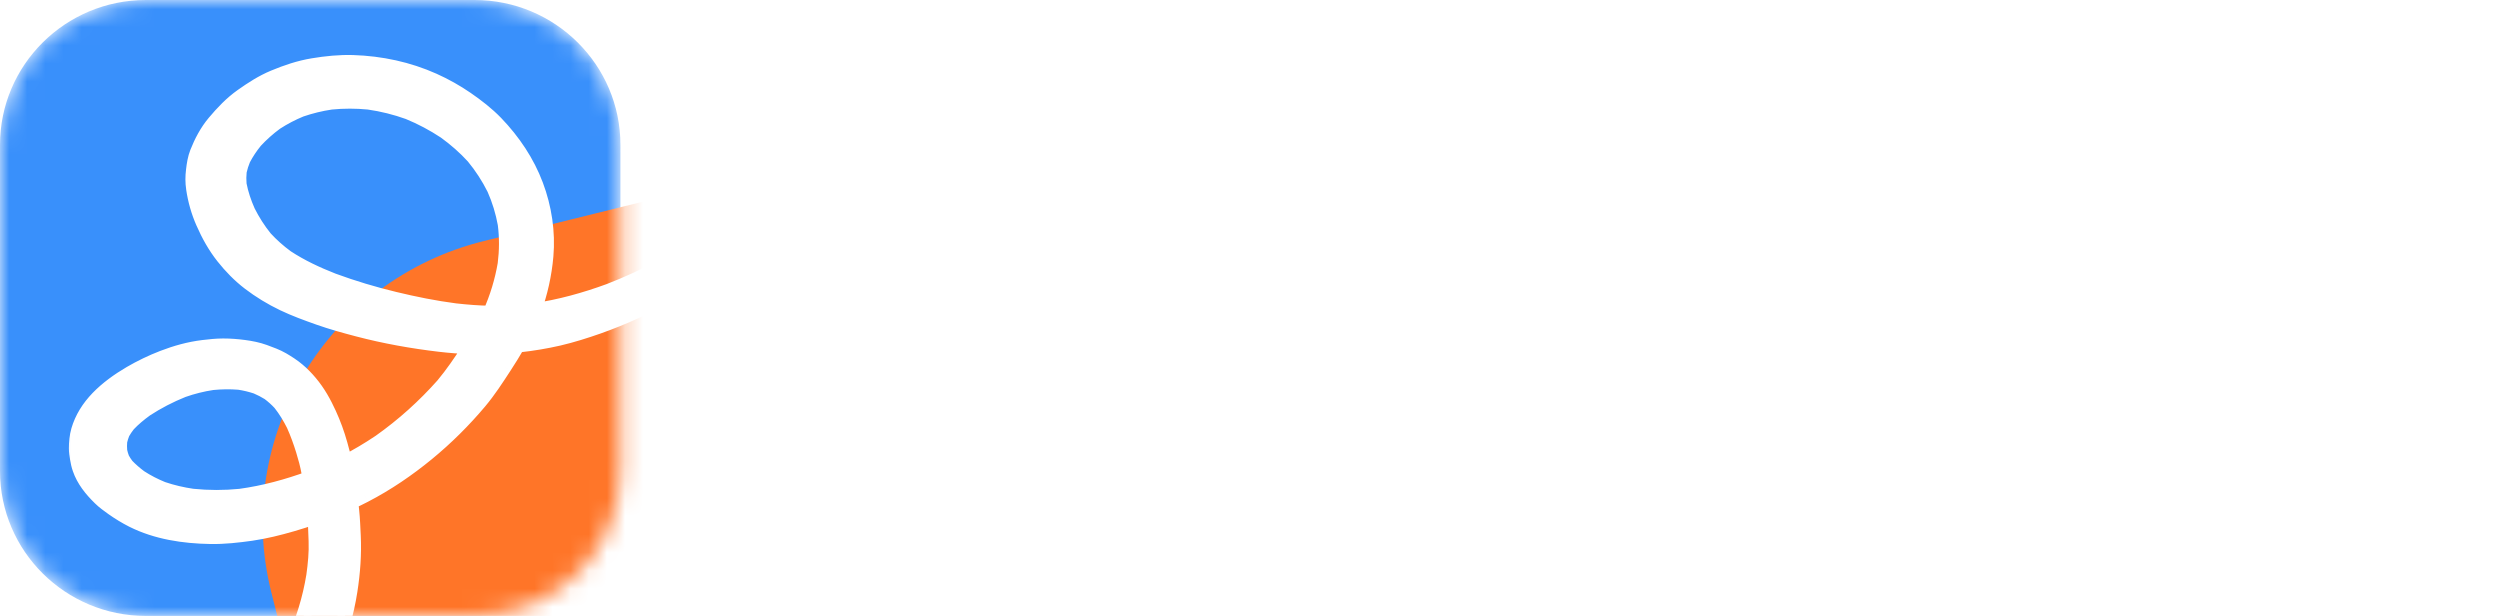 <svg width="138" height="34" viewBox="0 0 138 34" fill="none" xmlns="http://www.w3.org/2000/svg">
    <g clip-path="url(#clip0_915_2184)">
        <mask id="mask0_915_2184" style="mask-type:luminance" maskUnits="userSpaceOnUse" x="0" y="0" width="35" height="34">
            <path d="M26.19 0H8.058C3.608 0 0 3.582 0 8V26C0 30.418 3.608 34 8.058 34H26.19C30.64 34 34.248 30.418 34.248 26V8C34.248 3.582 30.64 0 26.19 0Z" fill="white"/>
        </mask>
        <g mask="url(#mask0_915_2184)">
            <path d="M26.19 0H8.058C3.608 0 0 3.582 0 8V26C0 30.418 3.608 34 8.058 34H26.19C30.64 34 34.248 30.418 34.248 26V8C34.248 3.582 30.64 0 26.19 0Z" fill="#3990FB"/>
            <path d="M64.837 3.87L26.718 13.303C18.082 15.44 12.825 24.124 14.978 32.698L24.48 70.54C26.633 79.114 35.38 84.332 44.017 82.195L82.135 72.762C90.772 70.624 96.028 61.941 93.875 53.367L84.373 15.525C82.22 6.951 73.473 1.733 64.837 3.87Z" fill="#FF7528"/>
            <g filter="url(#filter0_d_915_2184)">
                <path d="M12.803 20.715C13.128 20.766 13.443 20.841 13.751 20.943C13.99 21.047 14.216 21.16 14.433 21.296C14.664 21.468 14.873 21.655 15.066 21.865C15.364 22.241 15.603 22.641 15.813 23.06C16.018 23.516 16.185 23.982 16.333 24.456C16.457 24.858 16.57 25.271 16.644 25.683C16.662 25.788 16.681 25.894 16.698 25.999C15.462 26.449 14.181 26.802 12.86 26.982C11.98 27.068 11.105 27.068 10.23 26.979C9.663 26.895 9.111 26.77 8.574 26.586C8.134 26.407 7.722 26.195 7.332 25.942C7.063 25.743 6.816 25.529 6.591 25.293C6.499 25.171 6.418 25.045 6.345 24.914C6.292 24.774 6.251 24.636 6.22 24.492C6.205 24.313 6.204 24.136 6.22 23.957C6.257 23.801 6.304 23.651 6.364 23.502C6.456 23.34 6.561 23.186 6.677 23.038C6.967 22.73 7.293 22.461 7.642 22.206C8.287 21.784 8.978 21.427 9.706 21.134C10.23 20.951 10.764 20.816 11.317 20.732C11.812 20.683 12.306 20.675 12.803 20.715ZM44.432 7.686C44.406 7.717 44.379 7.747 44.353 7.776C44.379 7.747 44.404 7.716 44.432 7.686ZM19.952 5.249C20.709 5.358 21.439 5.541 22.151 5.797C22.863 6.09 23.531 6.446 24.162 6.863C24.736 7.277 25.259 7.736 25.727 8.248C26.185 8.801 26.568 9.395 26.883 10.026C27.16 10.653 27.356 11.298 27.478 11.964C27.572 12.7 27.568 13.438 27.474 14.175C27.315 15.102 27.043 16.005 26.655 16.876C26.01 16.869 25.368 16.814 24.726 16.743C23.597 16.597 22.489 16.373 21.388 16.107C20.233 15.83 19.094 15.489 17.988 15.082C17.083 14.727 16.215 14.321 15.418 13.797C14.983 13.479 14.59 13.13 14.233 12.741C13.859 12.278 13.551 11.789 13.288 11.267C13.074 10.782 12.906 10.284 12.808 9.772C12.787 9.533 12.791 9.298 12.815 9.061C12.866 8.828 12.938 8.606 13.03 8.385C13.214 8.034 13.432 7.706 13.687 7.393C14.032 7.019 14.413 6.679 14.834 6.371C15.267 6.091 15.725 5.853 16.211 5.652C16.75 5.469 17.301 5.334 17.868 5.249C18.565 5.18 19.258 5.182 19.952 5.249ZM43.38 -14.35C43.412 -14.314 43.443 -14.278 43.474 -14.24C43.442 -14.278 43.41 -14.314 43.38 -14.35ZM27.644 -23.599C27.224 -23.579 26.805 -23.526 26.39 -23.461C26.215 -23.435 26.047 -23.396 25.878 -23.356C25.697 -23.312 25.522 -23.228 25.352 -23.162C25.001 -23.025 24.876 -22.529 25.087 -22.256C25.087 -22.256 25.089 -22.255 25.089 -22.253C25.241 -22.057 25.451 -21.926 25.726 -21.926C25.789 -21.926 25.857 -21.935 25.923 -21.952C25.969 -21.965 26.015 -21.981 26.06 -22C26.427 -22.122 26.802 -22.191 27.19 -22.242C27.959 -22.318 28.723 -22.313 29.493 -22.235C30.93 -22.049 32.341 -21.642 33.679 -21.148C35.46 -20.462 37.107 -19.55 38.649 -18.501C40.441 -17.253 42.079 -15.837 43.479 -14.234C44.677 -12.823 45.666 -11.295 46.442 -9.661C47.272 -7.846 47.848 -5.946 48.146 -4C48.331 -2.654 48.357 -1.298 48.174 0.048C47.957 1.359 47.559 2.625 46.997 3.851C46.673 4.524 46.305 5.174 45.883 5.804C45.421 6.492 44.898 7.145 44.35 7.778C42.76 9.589 40.937 11.223 38.907 12.642C37.147 13.843 35.255 14.875 33.219 15.659C31.883 16.148 30.5 16.532 29.076 16.741C29.432 15.765 29.654 14.754 29.744 13.73C29.859 12.413 29.655 11.061 29.185 9.812C28.707 8.545 27.939 7.392 26.968 6.383C26.488 5.888 25.933 5.458 25.353 5.059C24.78 4.665 24.174 4.323 23.527 4.034C22.143 3.414 20.629 3.087 19.083 3.039C18.343 3.017 17.6 3.092 16.872 3.214C16.119 3.338 15.401 3.582 14.709 3.871C14.075 4.136 13.513 4.5 12.964 4.887C12.372 5.305 11.889 5.818 11.436 6.356C11.017 6.855 10.716 7.432 10.484 8.017C10.359 8.332 10.308 8.673 10.269 9.004C10.227 9.342 10.226 9.67 10.276 10.008C10.371 10.661 10.547 11.284 10.818 11.898C11.11 12.565 11.462 13.201 11.925 13.784C12.343 14.312 12.816 14.8 13.363 15.22C13.94 15.659 14.569 16.044 15.236 16.363C15.865 16.664 16.533 16.907 17.195 17.141C17.901 17.391 18.631 17.593 19.36 17.783C20.836 18.171 22.346 18.441 23.872 18.621C24.433 18.687 24.996 18.731 25.561 18.749C25.525 18.803 25.491 18.856 25.456 18.909C25.02 19.578 24.574 20.236 24.056 20.856C23.029 22.015 21.852 23.078 20.552 23.995C19.936 24.408 19.295 24.787 18.631 25.13C18.564 24.786 18.474 24.446 18.377 24.106C18.218 23.541 18.016 22.983 17.769 22.444C17.489 21.831 17.169 21.25 16.722 20.719C16.512 20.47 16.289 20.24 16.036 20.026C15.78 19.809 15.486 19.62 15.191 19.448C14.88 19.267 14.53 19.143 14.188 19.018C13.831 18.888 13.452 18.815 13.074 18.764C12.688 18.712 12.307 18.684 11.918 18.684C11.547 18.684 11.181 18.724 10.813 18.768C10.034 18.862 9.308 19.068 8.588 19.345C7.961 19.587 7.366 19.875 6.795 20.207C6.142 20.59 5.512 21.041 5.002 21.57C4.497 22.094 4.128 22.681 3.929 23.352C3.836 23.674 3.807 24.019 3.805 24.35C3.804 24.543 3.84 24.736 3.869 24.926C3.898 25.114 3.94 25.297 4.004 25.479C4.216 26.099 4.633 26.621 5.117 27.093C5.326 27.3 5.574 27.478 5.818 27.651C6.169 27.9 6.532 28.122 6.923 28.32C8.229 28.976 9.734 29.206 11.216 29.229C11.976 29.243 12.734 29.157 13.484 29.051C14.239 28.941 14.979 28.756 15.706 28.545C16.136 28.422 16.562 28.284 16.982 28.134C16.988 28.202 16.991 28.27 16.994 28.338C17.009 28.712 17.023 29.087 17.038 29.462C17.063 30.095 16.998 30.743 16.911 31.374C16.706 32.645 16.322 33.879 15.782 35.067C15.265 36.125 14.634 37.131 13.949 38.109C13.649 38.538 13.332 38.956 13.028 39.383C12.857 39.624 12.665 39.859 12.516 40.111C12.428 40.258 12.341 40.402 12.254 40.547C12.153 40.714 12.069 40.885 11.986 41.059C11.986 41.059 11.987 41.059 11.987 41.058C11.986 41.059 11.986 41.059 11.986 41.059C11.978 41.078 11.969 41.098 11.958 41.117C11.966 41.102 11.974 41.086 11.982 41.071C11.926 41.186 11.871 41.301 11.806 41.413C11.638 41.706 11.666 42.053 11.931 42.291C12.247 42.573 12.759 42.566 13.075 42.291C13.259 42.131 13.463 41.99 13.658 41.844C13.751 41.772 13.835 41.684 13.92 41.603C14.084 41.45 14.249 41.305 14.395 41.138C14.61 40.89 14.832 40.645 15.043 40.393C15.218 40.183 15.376 39.961 15.542 39.746C15.831 39.372 16.09 38.981 16.358 38.596C16.467 38.442 16.556 38.277 16.653 38.116C16.777 37.919 16.915 37.719 17.024 37.514C17.308 36.973 17.596 36.431 17.85 35.877C18.381 34.703 18.732 33.47 18.927 32.213C19.085 31.209 19.159 30.198 19.111 29.183C19.088 28.722 19.074 28.262 19.025 27.804C19.008 27.64 18.991 27.476 18.972 27.313C19.229 27.192 19.48 27.067 19.73 26.939C20.969 26.298 22.12 25.509 23.175 24.644C24.238 23.772 25.204 22.809 26.071 21.778C26.583 21.168 27.007 20.51 27.437 19.852C27.692 19.459 27.941 19.063 28.172 18.659C28.204 18.657 28.235 18.653 28.267 18.649C29.004 18.569 29.73 18.449 30.446 18.283C31.192 18.109 31.922 17.877 32.638 17.625C34.023 17.135 35.346 16.525 36.608 15.822C39.048 14.465 41.251 12.759 43.2 10.876C44.165 9.944 45.05 8.946 45.872 7.911C46.697 6.873 47.406 5.768 47.961 4.595C48.527 3.408 48.948 2.171 49.2 0.9C49.455 -0.376 49.516 -1.674 49.437 -2.967C49.358 -4.286 49.102 -5.608 48.756 -6.889C48.41 -8.169 47.934 -9.414 47.36 -10.627C46.219 -13.041 44.547 -15.206 42.53 -17.098C41.432 -18.131 40.213 -19.058 38.937 -19.909C37.651 -20.771 36.269 -21.523 34.804 -22.118C33.307 -22.723 31.718 -23.214 30.096 -23.465C29.469 -23.562 28.834 -23.611 28.2 -23.611C28.015 -23.611 27.829 -23.607 27.644 -23.599Z" fill="white"/>
                <mask id="mask1_915_2184" style="mask-type:luminance" maskUnits="userSpaceOnUse" x="2" y="-25" width="49" height="69">
                    <path d="M50.141 -24.5H2.798V43.5H50.141V-24.5Z" fill="white"/>
                    <path d="M12.803 20.715C13.128 20.766 13.443 20.841 13.751 20.943C13.99 21.047 14.216 21.16 14.433 21.296C14.664 21.468 14.873 21.655 15.066 21.865C15.364 22.241 15.603 22.641 15.813 23.06C16.018 23.516 16.185 23.982 16.333 24.456C16.457 24.858 16.57 25.271 16.644 25.683C16.662 25.788 16.681 25.894 16.698 25.999C15.462 26.449 14.181 26.802 12.86 26.982C11.98 27.068 11.105 27.068 10.23 26.979C9.663 26.895 9.111 26.77 8.574 26.586C8.134 26.407 7.722 26.195 7.332 25.942C7.063 25.743 6.816 25.529 6.591 25.293C6.499 25.171 6.418 25.045 6.345 24.914C6.292 24.774 6.251 24.636 6.22 24.492C6.205 24.313 6.204 24.136 6.22 23.957C6.257 23.801 6.304 23.651 6.364 23.502C6.456 23.34 6.561 23.186 6.677 23.038C6.967 22.73 7.293 22.461 7.642 22.206C8.287 21.784 8.978 21.427 9.706 21.134C10.23 20.951 10.764 20.816 11.317 20.732C11.812 20.683 12.306 20.675 12.803 20.715ZM44.432 7.686C44.406 7.717 44.379 7.747 44.353 7.776C44.379 7.747 44.404 7.716 44.432 7.686ZM19.952 5.249C20.709 5.358 21.439 5.541 22.151 5.797C22.863 6.09 23.531 6.446 24.162 6.863C24.736 7.277 25.259 7.736 25.727 8.248C26.185 8.801 26.568 9.395 26.883 10.026C27.16 10.653 27.356 11.298 27.478 11.964C27.572 12.7 27.568 13.438 27.474 14.175C27.315 15.102 27.043 16.005 26.655 16.876C26.01 16.869 25.368 16.814 24.726 16.743C23.597 16.597 22.489 16.373 21.388 16.107C20.233 15.83 19.094 15.489 17.988 15.082C17.083 14.727 16.215 14.321 15.418 13.797C14.983 13.479 14.59 13.13 14.233 12.741C13.859 12.278 13.551 11.789 13.288 11.267C13.074 10.782 12.906 10.284 12.808 9.772C12.787 9.533 12.791 9.298 12.815 9.061C12.866 8.828 12.938 8.606 13.03 8.385C13.214 8.034 13.432 7.706 13.687 7.393C14.032 7.019 14.413 6.679 14.834 6.371C15.267 6.091 15.725 5.853 16.211 5.652C16.75 5.469 17.301 5.334 17.868 5.249C18.565 5.18 19.258 5.182 19.952 5.249ZM43.38 -14.35C43.412 -14.314 43.443 -14.278 43.474 -14.24C43.442 -14.278 43.41 -14.314 43.38 -14.35ZM27.644 -23.599C27.224 -23.579 26.805 -23.526 26.39 -23.461C26.215 -23.435 26.047 -23.396 25.878 -23.356C25.697 -23.312 25.522 -23.228 25.352 -23.162C25.001 -23.025 24.876 -22.529 25.087 -22.256C25.087 -22.256 25.089 -22.255 25.089 -22.253C25.241 -22.057 25.451 -21.926 25.726 -21.926C25.789 -21.926 25.857 -21.935 25.923 -21.952C25.969 -21.965 26.015 -21.981 26.06 -22C26.427 -22.122 26.802 -22.191 27.19 -22.242C27.959 -22.318 28.723 -22.313 29.493 -22.235C30.93 -22.049 32.341 -21.642 33.679 -21.148C35.46 -20.462 37.107 -19.55 38.649 -18.501C40.441 -17.253 42.079 -15.837 43.479 -14.234C44.677 -12.823 45.666 -11.295 46.442 -9.661C47.272 -7.846 47.848 -5.946 48.146 -4C48.331 -2.654 48.357 -1.298 48.174 0.048C47.957 1.359 47.559 2.625 46.997 3.851C46.673 4.524 46.305 5.174 45.883 5.804C45.421 6.492 44.898 7.145 44.35 7.778C42.76 9.589 40.937 11.223 38.907 12.642C37.147 13.843 35.255 14.875 33.219 15.659C31.883 16.148 30.5 16.532 29.076 16.741C29.432 15.765 29.654 14.754 29.744 13.73C29.859 12.413 29.655 11.061 29.185 9.812C28.707 8.545 27.939 7.392 26.968 6.383C26.488 5.888 25.933 5.458 25.353 5.059C24.78 4.665 24.174 4.323 23.527 4.034C22.143 3.414 20.629 3.087 19.083 3.039C18.343 3.017 17.6 3.092 16.872 3.214C16.119 3.338 15.401 3.582 14.709 3.871C14.075 4.136 13.513 4.5 12.964 4.887C12.372 5.305 11.889 5.818 11.436 6.356C11.017 6.855 10.716 7.432 10.484 8.017C10.359 8.332 10.308 8.673 10.269 9.004C10.227 9.342 10.226 9.67 10.276 10.008C10.371 10.661 10.547 11.284 10.818 11.898C11.11 12.565 11.462 13.201 11.925 13.784C12.343 14.312 12.816 14.8 13.363 15.22C13.94 15.659 14.569 16.044 15.236 16.363C15.865 16.664 16.533 16.907 17.195 17.141C17.901 17.391 18.631 17.593 19.36 17.783C20.836 18.171 22.346 18.441 23.872 18.621C24.433 18.687 24.996 18.731 25.561 18.749C25.525 18.803 25.491 18.856 25.456 18.909C25.02 19.578 24.574 20.236 24.056 20.856C23.029 22.015 21.852 23.078 20.552 23.995C19.936 24.408 19.295 24.787 18.631 25.13C18.564 24.786 18.474 24.446 18.377 24.106C18.218 23.541 18.016 22.983 17.769 22.444C17.489 21.831 17.169 21.25 16.722 20.719C16.512 20.47 16.289 20.24 16.036 20.026C15.78 19.809 15.486 19.62 15.191 19.448C14.88 19.267 14.53 19.143 14.188 19.018C13.831 18.888 13.452 18.815 13.074 18.764C12.688 18.712 12.307 18.684 11.918 18.684C11.547 18.684 11.181 18.724 10.813 18.768C10.034 18.862 9.308 19.068 8.588 19.345C7.961 19.587 7.366 19.875 6.795 20.207C6.142 20.59 5.512 21.041 5.002 21.57C4.497 22.094 4.128 22.681 3.929 23.352C3.836 23.674 3.807 24.019 3.805 24.35C3.804 24.543 3.84 24.736 3.869 24.926C3.898 25.114 3.94 25.297 4.004 25.479C4.216 26.099 4.633 26.621 5.117 27.093C5.326 27.3 5.574 27.478 5.818 27.651C6.169 27.9 6.532 28.122 6.923 28.32C8.229 28.976 9.734 29.206 11.216 29.229C11.976 29.243 12.734 29.157 13.484 29.051C14.239 28.941 14.979 28.756 15.706 28.545C16.136 28.422 16.562 28.284 16.982 28.134C16.988 28.202 16.991 28.27 16.994 28.338C17.009 28.712 17.023 29.087 17.038 29.462C17.063 30.095 16.998 30.743 16.911 31.374C16.706 32.645 16.322 33.879 15.782 35.067C15.265 36.125 14.634 37.131 13.949 38.109C13.649 38.538 13.332 38.956 13.028 39.383C12.857 39.624 12.665 39.859 12.516 40.111C12.428 40.258 12.341 40.402 12.254 40.547C12.153 40.714 12.069 40.885 11.986 41.059C11.986 41.059 11.987 41.059 11.987 41.058C11.986 41.059 11.986 41.059 11.986 41.059C11.978 41.078 11.969 41.098 11.958 41.117C11.966 41.102 11.974 41.086 11.982 41.071C11.926 41.186 11.871 41.301 11.806 41.413C11.638 41.706 11.666 42.053 11.931 42.291C12.247 42.573 12.759 42.566 13.075 42.291C13.259 42.131 13.463 41.99 13.658 41.844C13.751 41.772 13.835 41.684 13.92 41.603C14.084 41.45 14.249 41.305 14.395 41.138C14.61 40.89 14.832 40.645 15.043 40.393C15.218 40.183 15.376 39.961 15.542 39.746C15.831 39.372 16.09 38.981 16.358 38.596C16.467 38.442 16.556 38.277 16.653 38.116C16.777 37.919 16.915 37.719 17.024 37.514C17.308 36.973 17.596 36.431 17.85 35.877C18.381 34.703 18.732 33.47 18.927 32.213C19.085 31.209 19.159 30.198 19.111 29.183C19.088 28.722 19.074 28.262 19.025 27.804C19.008 27.64 18.991 27.476 18.972 27.313C19.229 27.192 19.48 27.067 19.73 26.939C20.969 26.298 22.12 25.509 23.175 24.644C24.238 23.772 25.204 22.809 26.071 21.778C26.583 21.168 27.007 20.51 27.437 19.852C27.692 19.459 27.941 19.063 28.172 18.659C28.204 18.657 28.235 18.653 28.267 18.649C29.004 18.569 29.73 18.449 30.446 18.283C31.192 18.109 31.922 17.877 32.638 17.625C34.023 17.135 35.346 16.525 36.608 15.822C39.048 14.465 41.251 12.759 43.2 10.876C44.165 9.944 45.05 8.946 45.872 7.911C46.697 6.873 47.406 5.768 47.961 4.595C48.527 3.408 48.948 2.171 49.2 0.9C49.455 -0.376 49.516 -1.674 49.437 -2.967C49.358 -4.286 49.102 -5.608 48.756 -6.889C48.41 -8.169 47.934 -9.414 47.36 -10.627C46.219 -13.041 44.547 -15.206 42.53 -17.098C41.432 -18.131 40.213 -19.058 38.937 -19.909C37.651 -20.771 36.269 -21.523 34.804 -22.118C33.307 -22.723 31.718 -23.214 30.096 -23.465C29.469 -23.562 28.834 -23.611 28.2 -23.611C28.015 -23.611 27.829 -23.607 27.644 -23.599Z" fill="white"/>
                </mask>
                <g mask="url(#mask1_915_2184)">
                    <path d="M11.806 40.971C11.827 40.926 11.849 40.88 11.872 40.831L12.237 41.001C12.215 41.048 12.192 41.097 12.169 41.145L11.806 40.971ZM24.154 21.054C24.132 21.079 24.11 21.105 24.085 21.134L23.776 20.879C23.799 20.851 23.824 20.82 23.85 20.791L24.154 21.054ZM24.594 16.526C24.629 16.53 24.665 16.534 24.701 16.538L24.659 16.936C24.622 16.932 24.585 16.928 24.55 16.924L24.594 16.526ZM33.271 15.853C33.236 15.867 33.198 15.882 33.158 15.897L33.02 15.521C33.053 15.509 33.085 15.496 33.121 15.482L33.271 15.853ZM33.383 15.812C33.36 15.821 33.333 15.831 33.322 15.835L33.179 15.461C33.202 15.452 33.212 15.449 33.227 15.443L33.383 15.812ZM39.156 12.714C39.15 12.719 39.143 12.723 39.136 12.728C39.13 12.733 39.123 12.737 39.117 12.742L38.888 12.412C38.895 12.408 38.901 12.403 38.908 12.399C38.914 12.394 38.921 12.39 38.928 12.385L39.156 12.714ZM11.987 41.058L11.679 40.8L12.39 39.966V41.058H11.987ZM12.803 20.715L12.835 20.317L12.85 20.318L12.865 20.32L12.803 20.715ZM13.751 20.943L13.879 20.564L13.895 20.569L13.912 20.576L13.751 20.943ZM14.433 21.296L14.648 20.958L14.662 20.966L14.675 20.976L14.433 21.296ZM15.066 21.865L15.364 21.595L15.374 21.606L15.383 21.618L15.066 21.865ZM15.813 23.06L16.174 22.881L16.178 22.889L16.181 22.897L15.813 23.06ZM16.333 24.456L16.718 24.338L16.718 24.339L16.333 24.456ZM16.644 25.683L17.041 25.613L17.041 25.614L16.644 25.683ZM16.698 25.999L17.096 25.935L17.149 26.261L16.837 26.375L16.698 25.999ZM12.86 26.982L12.914 27.378L12.907 27.379L12.899 27.38L12.86 26.982ZM10.23 26.979L10.189 27.377L10.18 27.376L10.17 27.375L10.23 26.979ZM8.574 26.586L8.443 26.964L8.433 26.961L8.422 26.956L8.574 26.586ZM7.332 25.942L7.111 26.277L7.1 26.27L7.09 26.262L7.332 25.942ZM6.591 25.293L6.298 25.567L6.283 25.552L6.27 25.534L6.591 25.293ZM6.345 24.914L5.993 25.108L5.978 25.082L5.968 25.055L6.345 24.914ZM6.22 24.493L5.826 24.578L5.82 24.552L5.818 24.525L6.22 24.493ZM6.22 23.957L5.818 23.922L5.821 23.894L5.827 23.866L6.22 23.957ZM6.364 23.502L5.989 23.354L6 23.329L6.013 23.304L6.364 23.502ZM6.677 23.038L6.359 22.793L6.37 22.778L6.383 22.765L6.677 23.038ZM7.642 22.206L7.404 21.884L7.412 21.878L7.42 21.873L7.642 22.206ZM9.706 21.134L9.555 20.764L9.564 20.76L9.572 20.757L9.706 21.134ZM11.317 20.732L11.256 20.337L11.266 20.335L11.277 20.334L11.317 20.732ZM44.432 7.687L44.137 7.415L44.74 7.945L44.432 7.687ZM19.952 5.249L19.991 4.851L20 4.852L20.009 4.853L19.952 5.249ZM22.151 5.797L22.288 5.421L22.296 5.424L22.305 5.428L22.151 5.797ZM24.162 6.863L24.385 6.53L24.392 6.534L24.399 6.539L24.162 6.863ZM25.727 8.248L26.026 7.979L26.032 7.986L26.039 7.994L25.727 8.248ZM26.883 10.026L27.244 9.848L27.248 9.856L27.252 9.865L26.883 10.026ZM27.478 11.964L27.874 11.893L27.876 11.903L27.878 11.914L27.478 11.964ZM27.474 14.175L27.874 14.225L27.873 14.234L27.871 14.242L27.474 14.175ZM26.655 16.876L27.024 17.038L26.917 17.28L26.651 17.276L26.655 16.876ZM24.726 16.743L24.682 17.141L24.674 17.14L24.726 16.743ZM17.988 15.082L17.848 15.457L17.841 15.454L17.988 15.082ZM15.418 13.798L15.196 14.131L15.187 14.126L15.179 14.12L15.418 13.798ZM14.233 12.741L13.935 13.011L13.927 13.001L13.919 12.992L14.233 12.741ZM13.288 11.267L12.928 11.446L12.923 11.437L12.919 11.428L13.288 11.267ZM12.808 9.772L12.412 9.847L12.409 9.827L12.407 9.807L12.808 9.772ZM12.815 9.061L12.414 9.021L12.416 8.998L12.421 8.975L12.815 9.061ZM13.03 8.385L12.658 8.231L12.665 8.215L12.673 8.2L13.03 8.385ZM13.687 7.393L13.374 7.141L13.382 7.132L13.39 7.123L13.687 7.393ZM14.834 6.371L14.595 6.05L14.604 6.043L14.614 6.036L14.834 6.371ZM16.211 5.653L16.057 5.283L16.069 5.278L16.081 5.274L16.211 5.653ZM17.868 5.249L17.808 4.854L17.818 4.852L17.828 4.851L17.868 5.249ZM43.38 -14.35L43.071 -14.094L43.684 -14.613L43.38 -14.35ZM43.474 -14.24L43.788 -14.491L43.165 -13.983L43.474 -14.24ZM27.645 -23.599L27.625 -23.999L27.628 -23.999L27.645 -23.599ZM26.39 -23.461L26.452 -23.066L26.449 -23.065L26.39 -23.461ZM25.878 -23.356L25.782 -23.745L25.785 -23.745L25.878 -23.356ZM25.352 -23.162L25.204 -23.535L25.206 -23.535L25.352 -23.162ZM25.087 -22.256L24.805 -21.971L24.785 -21.99L24.768 -22.012L25.087 -22.256ZM25.089 -22.253L24.769 -22.01L24.686 -22.117V-22.253H25.089ZM25.923 -21.952L26.032 -21.567L26.023 -21.564L25.923 -21.952ZM26.061 -22L25.9 -22.367L25.916 -22.374L25.933 -22.379L26.061 -22ZM27.19 -22.242L27.137 -22.638L27.15 -22.64L27.19 -22.242ZM29.493 -22.235L29.534 -22.633L29.545 -22.632L29.493 -22.235ZM33.679 -21.148L33.819 -21.523L33.825 -21.521L33.679 -21.148ZM38.649 -18.501L38.877 -18.831L38.881 -18.828L38.649 -18.501ZM43.479 -14.234L43.784 -14.496L43.788 -14.491L43.479 -14.234ZM46.442 -9.661L46.807 -9.832L46.809 -9.827L46.442 -9.661ZM48.147 -4L48.545 -4.061L48.546 -4.054L48.147 -4ZM48.174 0.048L48.574 0.102L48.572 0.113L48.174 0.048ZM46.998 3.851L47.364 4.017L47.361 4.024L46.998 3.851ZM44.35 7.778L44.656 8.039L44.654 8.041L44.35 7.778ZM38.907 12.642L39.139 12.969L39.135 12.971L38.907 12.642ZM33.219 15.66L33.365 16.032L33.358 16.035L33.219 15.66ZM29.076 16.741L29.135 17.136L28.468 17.234L28.698 16.604L29.076 16.741ZM26.968 6.383L27.258 6.106L27.259 6.107L26.968 6.383ZM16.872 3.214L16.939 3.608L16.939 3.608L16.872 3.214ZM10.27 9.004L10.67 9.05L10.669 9.054L10.27 9.004ZM10.276 10.008L10.675 9.949L10.675 9.95L10.276 10.008ZM10.818 11.898L11.187 11.738L11.188 11.739L10.818 11.898ZM13.364 15.22L13.118 15.537L13.117 15.536L13.364 15.22ZM25.561 18.749L25.574 18.349L26.29 18.372L25.898 18.967L25.561 18.749ZM25.456 18.909L25.795 19.126L25.794 19.127L25.456 18.909ZM24.056 20.857L24.366 21.112L24.358 21.121L24.056 20.857ZM20.552 23.995L20.786 24.321L20.778 24.326L20.552 23.995ZM18.631 25.13L18.817 25.485L18.339 25.732L18.236 25.206L18.631 25.13ZM18.377 24.106L17.989 24.214L17.989 24.213L18.377 24.106ZM16.036 20.026L15.775 20.332L15.773 20.33L16.036 20.026ZM14.188 19.018L14.327 18.642L14.329 18.643L14.188 19.018ZM6.795 20.207L6.59 19.863L6.591 19.862L6.795 20.207ZM3.93 23.352L3.543 23.241L3.543 23.239L3.93 23.352ZM3.805 24.35L4.208 24.352L4.208 24.353L3.805 24.35ZM4.004 25.479L4.384 25.349L4.385 25.35L4.004 25.479ZM5.117 27.093L5.399 26.808L5.401 26.81L5.117 27.093ZM5.818 27.652L5.584 27.978L5.583 27.977L5.818 27.652ZM6.923 28.32L6.741 28.677L6.74 28.677L6.923 28.32ZM11.216 29.229L11.223 28.829H11.224L11.216 29.229ZM13.484 29.051L13.542 29.446L13.541 29.447L13.484 29.051ZM15.706 28.545L15.593 28.161L15.595 28.161L15.706 28.545ZM16.982 28.134L16.846 27.758L17.344 27.58L17.384 28.103L16.982 28.134ZM16.911 31.374L17.31 31.429L17.309 31.438L16.911 31.374ZM15.782 35.067L16.149 35.232L16.144 35.242L15.782 35.067ZM11.986 41.06L11.984 41.46L11.35 41.457L11.622 40.888L11.986 41.06ZM11.986 41.06L12.389 41.061V41.143L12.356 41.219L11.986 41.06ZM11.958 41.118L12.311 41.31L11.598 40.938L11.958 41.118ZM11.982 41.071L11.624 40.886L12.345 41.244L11.982 41.071ZM11.931 42.291L11.662 42.589L11.661 42.588L11.931 42.291ZM13.658 41.844L13.908 42.158L13.9 42.164L13.658 41.844ZM13.92 41.604L13.642 41.314L13.644 41.313L13.92 41.604ZM16.358 38.596L16.027 38.369L16.028 38.367L16.358 38.596ZM16.653 38.116L16.307 37.911L16.311 37.905L16.653 38.116ZM17.025 37.514L17.382 37.698L17.381 37.701L17.025 37.514ZM17.85 35.877L18.217 36.041L18.216 36.042L17.85 35.877ZM18.972 27.313L18.572 27.358L18.54 27.073L18.8 26.951L18.972 27.313ZM19.73 26.939L19.916 27.294L19.915 27.295L19.73 26.939ZM27.437 19.852L27.776 20.068L27.775 20.069L27.437 19.852ZM28.172 18.66L27.822 18.462L27.927 18.278L28.139 18.261L28.172 18.66ZM28.267 18.649L28.218 18.252L28.223 18.252L28.267 18.649ZM30.446 18.283L30.539 18.673L30.538 18.673L30.446 18.283ZM47.961 4.595L47.597 4.425L47.597 4.424L47.961 4.595ZM38.937 -19.909L38.713 -19.577L38.712 -19.578L38.937 -19.909ZM12.865 20.32C13.211 20.374 13.548 20.454 13.879 20.564L13.623 21.323C13.337 21.228 13.045 21.158 12.741 21.111L12.865 20.32ZM13.912 20.576C14.165 20.686 14.41 20.809 14.648 20.958L14.218 21.634C14.023 21.512 13.815 21.407 13.59 21.31L13.912 20.576ZM14.675 20.976C14.926 21.163 15.153 21.367 15.364 21.595L14.769 22.135C14.593 21.944 14.403 21.774 14.192 21.616L14.675 20.976ZM15.383 21.618C15.702 22.021 15.955 22.445 16.174 22.881L15.453 23.238C15.252 22.837 15.026 22.462 14.749 22.112L15.383 21.618ZM16.181 22.897C16.395 23.372 16.567 23.853 16.718 24.338L15.948 24.575C15.803 24.11 15.642 23.661 15.445 23.223L16.181 22.897ZM16.718 24.339C16.845 24.749 16.962 25.178 17.041 25.613L16.247 25.754C16.177 25.363 16.07 24.968 15.948 24.574L16.718 24.339ZM17.041 25.614C17.059 25.719 17.078 25.827 17.096 25.935L16.3 26.063C16.284 25.961 16.265 25.857 16.247 25.753L17.041 25.614ZM16.837 26.375C15.58 26.832 14.271 27.194 12.914 27.378L12.805 26.585C14.091 26.41 15.343 26.066 16.559 25.623L16.837 26.375ZM12.899 27.38C11.994 27.469 11.091 27.469 10.189 27.377L10.271 26.581C11.119 26.668 11.967 26.668 12.82 26.584L12.899 27.38ZM10.17 27.375C9.583 27.288 9.007 27.157 8.443 26.964L8.706 26.208C9.215 26.382 9.742 26.503 10.289 26.584L10.17 27.375ZM8.422 26.956C7.96 26.769 7.524 26.545 7.111 26.277L7.552 25.607C7.919 25.846 8.309 26.046 8.727 26.216L8.422 26.956ZM7.09 26.262C6.806 26.052 6.541 25.823 6.298 25.567L6.884 25.019C7.091 25.236 7.32 25.434 7.573 25.622L7.09 26.262ZM6.27 25.534C6.164 25.395 6.073 25.252 5.993 25.108L6.698 24.721C6.763 24.837 6.833 24.948 6.913 25.052L6.27 25.534ZM5.968 25.055C5.908 24.897 5.862 24.74 5.826 24.578L6.613 24.407C6.641 24.532 6.676 24.652 6.722 24.773L5.968 25.055ZM5.818 24.525C5.802 24.326 5.8 24.126 5.818 23.922L6.621 23.992C6.607 24.145 6.608 24.3 6.621 24.461L5.818 24.525ZM5.827 23.866C5.869 23.69 5.923 23.521 5.989 23.354L6.738 23.65C6.686 23.78 6.644 23.912 6.612 24.049L5.827 23.866ZM6.013 23.304C6.116 23.125 6.232 22.955 6.359 22.793L6.995 23.283C6.89 23.418 6.796 23.556 6.714 23.7L6.013 23.304ZM6.383 22.765C6.695 22.433 7.043 22.148 7.404 21.884L7.881 22.529C7.544 22.775 7.238 23.027 6.972 23.311L6.383 22.765ZM7.42 21.873C8.089 21.434 8.803 21.065 9.555 20.764L9.857 21.505C9.152 21.788 8.486 22.133 7.864 22.54L7.42 21.873ZM9.572 20.757C10.119 20.566 10.678 20.425 11.256 20.337L11.378 21.128C10.851 21.208 10.341 21.336 9.84 21.512L9.572 20.757ZM11.277 20.334C11.795 20.283 12.312 20.275 12.835 20.317L12.77 21.114C12.299 21.076 11.83 21.083 11.357 21.13L11.277 20.334ZM44.74 7.945C44.71 7.98 44.68 8.014 44.649 8.047L44.057 7.504C44.079 7.481 44.102 7.455 44.125 7.428L44.74 7.945ZM44.057 7.504C44.065 7.496 44.073 7.487 44.087 7.47C44.1 7.456 44.117 7.436 44.137 7.415L44.728 7.958C44.72 7.967 44.711 7.977 44.697 7.993C44.685 8.007 44.668 8.027 44.649 8.047L44.057 7.504ZM20.009 4.853C20.795 4.966 21.551 5.156 22.288 5.421L22.014 6.173C21.328 5.926 20.624 5.75 19.894 5.645L20.009 4.853ZM22.305 5.428C23.042 5.73 23.733 6.1 24.385 6.53L23.939 7.196C23.329 6.793 22.684 6.449 21.997 6.167L22.305 5.428ZM24.399 6.539C24.993 6.968 25.538 7.445 26.026 7.979L25.429 8.517C24.981 8.026 24.478 7.586 23.925 7.186L24.399 6.539ZM26.039 7.994C26.516 8.571 26.916 9.191 27.244 9.848L26.522 10.203C26.22 9.599 25.854 9.031 25.416 8.501L26.039 7.994ZM27.252 9.865C27.543 10.521 27.747 11.197 27.874 11.893L27.081 12.035C26.965 11.399 26.779 10.784 26.514 10.187L27.252 9.865ZM27.878 11.914C27.976 12.684 27.972 13.456 27.874 14.225L27.074 14.125C27.164 13.42 27.168 12.715 27.078 12.014L27.878 11.914ZM27.871 14.242C27.707 15.202 27.425 16.136 27.024 17.038L26.287 16.715C26.661 15.874 26.924 15.003 27.077 14.108L27.871 14.242ZM26.651 17.276C25.986 17.268 25.329 17.213 24.682 17.141L24.771 16.346C25.406 16.416 26.034 16.469 26.66 16.476L26.651 17.276ZM24.674 17.14C23.527 16.991 22.404 16.764 21.293 16.496L21.482 15.718C22.574 15.982 23.668 16.203 24.779 16.347L24.674 17.14ZM21.293 16.496C20.124 16.215 18.969 15.87 17.848 15.457L18.129 14.707C19.218 15.108 20.343 15.445 21.482 15.718L21.293 16.496ZM17.841 15.454C16.92 15.094 16.025 14.676 15.196 14.131L15.64 13.464C16.406 13.967 17.245 14.361 18.136 14.71L17.841 15.454ZM15.179 14.12C14.724 13.787 14.311 13.42 13.935 13.011L14.531 12.472C14.87 12.841 15.243 13.172 15.657 13.476L15.179 14.12ZM13.919 12.992C13.525 12.504 13.202 11.991 12.928 11.446L13.648 11.088C13.9 11.588 14.193 12.052 14.548 12.491L13.919 12.992ZM12.919 11.428C12.695 10.921 12.517 10.394 12.412 9.847L13.204 9.698C13.295 10.174 13.452 10.643 13.657 11.106L12.919 11.428ZM12.407 9.807C12.383 9.54 12.388 9.28 12.414 9.021L13.216 9.101C13.194 9.315 13.191 9.526 13.21 9.737L12.407 9.807ZM12.421 8.975C12.478 8.718 12.557 8.473 12.658 8.231L13.402 8.538C13.319 8.738 13.255 8.938 13.208 9.147L12.421 8.975ZM12.673 8.2C12.87 7.825 13.103 7.474 13.374 7.141L14.001 7.645C13.762 7.938 13.559 8.244 13.388 8.57L12.673 8.2ZM13.39 7.123C13.753 6.73 14.153 6.373 14.595 6.05L15.073 6.693C14.673 6.986 14.312 7.309 13.984 7.663L13.39 7.123ZM14.614 6.036C15.069 5.742 15.549 5.493 16.057 5.283L16.366 6.022C15.901 6.213 15.466 6.44 15.054 6.707L14.614 6.036ZM16.081 5.274C16.642 5.083 17.217 4.943 17.808 4.854L17.929 5.645C17.385 5.726 16.858 5.855 16.343 6.031L16.081 5.274ZM17.828 4.851C18.552 4.78 19.271 4.781 19.991 4.851L19.913 5.647C19.244 5.582 18.578 5.581 17.908 5.647L17.828 4.851ZM43.684 -14.613C43.715 -14.577 43.752 -14.535 43.788 -14.491L43.16 -13.989C43.135 -14.02 43.108 -14.05 43.076 -14.088L43.684 -14.613ZM43.165 -13.983C43.145 -14.007 43.096 -14.064 43.071 -14.094L43.689 -14.606C43.725 -14.564 43.739 -14.549 43.782 -14.497L43.165 -13.983ZM27.664 -23.2C27.264 -23.18 26.86 -23.129 26.452 -23.066L26.327 -23.856C26.749 -23.922 27.184 -23.977 27.625 -23.999L27.664 -23.2ZM26.449 -23.065C26.294 -23.042 26.141 -23.007 25.971 -22.967L25.785 -23.745C25.953 -23.785 26.137 -23.828 26.33 -23.857L26.449 -23.065ZM25.974 -22.968C25.827 -22.932 25.711 -22.872 25.498 -22.79L25.206 -23.535C25.334 -23.585 25.567 -23.693 25.782 -23.745L25.974 -22.968ZM25.5 -22.79C25.467 -22.777 25.42 -22.736 25.397 -22.654C25.373 -22.568 25.396 -22.514 25.407 -22.5L24.768 -22.012C24.567 -22.271 24.547 -22.601 24.62 -22.866C24.695 -23.135 24.886 -23.41 25.204 -23.535L25.5 -22.79ZM25.087 -22.256C25.37 -22.541 25.37 -22.541 25.37 -22.541C25.37 -22.541 25.371 -22.54 25.371 -22.54C25.372 -22.539 25.372 -22.539 25.373 -22.538C25.373 -22.538 25.374 -22.537 25.375 -22.536C25.377 -22.534 25.378 -22.533 25.38 -22.531C25.384 -22.527 25.387 -22.523 25.392 -22.518C25.4 -22.509 25.41 -22.496 25.422 -22.479C25.435 -22.459 25.492 -22.376 25.492 -22.253H24.686C24.686 -22.187 24.702 -22.136 24.715 -22.104C24.729 -22.071 24.744 -22.047 24.754 -22.031C24.765 -22.015 24.776 -22.002 24.784 -21.993C24.788 -21.989 24.791 -21.984 24.795 -21.981C24.797 -21.979 24.798 -21.977 24.8 -21.976C24.801 -21.975 24.802 -21.974 24.802 -21.973C24.803 -21.973 24.803 -21.973 24.803 -21.972C24.804 -21.972 24.804 -21.971 24.805 -21.971C24.805 -21.971 24.805 -21.971 25.087 -22.256ZM25.408 -22.497C25.499 -22.379 25.599 -22.326 25.726 -22.326V-21.526C25.303 -21.526 24.982 -21.734 24.769 -22.01L25.408 -22.497ZM25.726 -22.326C25.752 -22.326 25.786 -22.33 25.823 -22.34L26.023 -21.564C25.928 -21.54 25.827 -21.526 25.726 -21.526V-22.326ZM25.814 -22.337C25.847 -22.346 25.875 -22.356 25.9 -22.367L26.221 -21.633C26.156 -21.605 26.092 -21.584 26.032 -21.567L25.814 -22.337ZM25.933 -22.379C26.333 -22.512 26.737 -22.586 27.137 -22.638L27.242 -21.845C26.868 -21.796 26.52 -21.731 26.188 -21.62L25.933 -22.379ZM27.15 -22.64C27.948 -22.719 28.739 -22.713 29.534 -22.633L29.452 -21.837C28.708 -21.912 27.971 -21.917 27.23 -21.844L27.15 -22.64ZM29.545 -22.632C31.022 -22.441 32.464 -22.023 33.819 -21.523L33.539 -20.773C32.218 -21.26 30.838 -21.657 29.441 -21.838L29.545 -22.632ZM33.825 -21.521C35.64 -20.822 37.315 -19.893 38.877 -18.831L38.421 -18.171C36.9 -19.206 35.28 -20.103 33.533 -20.775L33.825 -21.521ZM38.881 -18.828C40.695 -17.565 42.358 -16.128 43.784 -14.496L43.175 -13.972C41.799 -15.547 40.187 -16.941 38.418 -18.173L38.881 -18.828ZM43.788 -14.491C45.008 -13.054 46.015 -11.497 46.807 -9.832L46.078 -9.491C45.317 -11.092 44.347 -12.591 43.171 -13.976L43.788 -14.491ZM46.809 -9.827C47.654 -7.979 48.24 -6.044 48.545 -4.061L47.748 -3.94C47.455 -5.849 46.891 -7.713 46.075 -9.496L46.809 -9.827ZM48.546 -4.054C48.735 -2.677 48.762 -1.285 48.574 0.102L47.775 -0.005C47.952 -1.311 47.928 -2.631 47.747 -3.946L48.546 -4.054ZM48.572 0.113C48.349 1.461 47.94 2.761 47.364 4.017L46.631 3.686C47.179 2.49 47.566 1.258 47.777 -0.016L48.572 0.113ZM47.361 4.024C47.029 4.712 46.651 5.379 46.218 6.025L45.547 5.582C45.958 4.969 46.318 4.335 46.634 3.679L47.361 4.024ZM46.218 6.025C45.745 6.732 45.21 7.398 44.656 8.039L44.045 7.518C44.586 6.891 45.098 6.252 45.547 5.582L46.218 6.025ZM44.654 8.041C43.042 9.876 41.195 11.532 39.139 12.969L38.675 12.315C40.678 10.914 42.478 9.301 44.047 7.515L44.654 8.041ZM39.135 12.971C37.353 14.188 35.434 15.235 33.365 16.032L33.073 15.287C35.077 14.514 36.941 13.498 38.679 12.312L39.135 12.971ZM33.358 16.035C32.003 16.531 30.592 16.923 29.135 17.136L29.018 16.345C30.409 16.142 31.764 15.766 33.08 15.284L33.358 16.035ZM28.698 16.604C29.041 15.663 29.256 14.686 29.343 13.696L30.146 13.765C30.053 14.823 29.823 15.869 29.455 16.877L28.698 16.604ZM29.343 13.696C29.452 12.441 29.259 11.149 28.808 9.953L29.562 9.672C30.053 10.973 30.266 12.384 30.146 13.765L29.343 13.696ZM28.808 9.953C28.352 8.743 27.616 7.635 26.676 6.66L27.259 6.107C28.263 7.149 29.063 8.347 29.562 9.672L28.808 9.953ZM26.677 6.66C26.223 6.192 25.693 5.78 25.124 5.388L25.583 4.73C26.174 5.138 26.752 5.584 27.258 6.106L26.677 6.66ZM25.124 5.388C24.571 5.007 23.986 4.678 23.361 4.398L23.693 3.669C24.361 3.969 24.99 4.322 25.583 4.73L25.124 5.388ZM23.361 4.398C22.029 3.802 20.568 3.485 19.071 3.439L19.095 2.639C20.69 2.689 22.256 3.026 23.693 3.669L23.361 4.398ZM19.071 3.439C18.365 3.418 17.65 3.489 16.939 3.608L16.806 2.819C17.549 2.695 18.32 2.616 19.095 2.639L19.071 3.439ZM16.939 3.608C16.227 3.726 15.541 3.958 14.866 4.239L14.553 3.502C15.26 3.207 16.011 2.95 16.807 2.819L16.939 3.608ZM14.866 4.239C14.273 4.487 13.74 4.831 13.197 5.213L12.731 4.561C13.286 4.17 13.877 3.784 14.553 3.502L14.866 4.239ZM13.197 5.213C12.647 5.601 12.19 6.084 11.745 6.613L11.126 6.1C11.588 5.553 12.097 5.008 12.731 4.561L13.197 5.213ZM11.745 6.613C11.362 7.068 11.082 7.603 10.858 8.164L10.109 7.871C10.351 7.261 10.671 6.642 11.126 6.1L11.745 6.613ZM10.858 8.164C10.755 8.427 10.708 8.723 10.67 9.05L9.869 8.958C9.908 8.623 9.964 8.238 10.109 7.871L10.858 8.164ZM10.669 9.054C10.631 9.359 10.63 9.651 10.675 9.949L9.878 10.066C9.821 9.689 9.823 9.324 9.87 8.955L10.669 9.054ZM10.675 9.95C10.765 10.569 10.931 11.157 11.187 11.738L10.449 12.059C10.163 11.41 9.978 10.752 9.877 10.065L10.675 9.95ZM11.188 11.739C11.47 12.384 11.806 12.988 12.241 13.537L11.608 14.032C11.119 13.415 10.751 12.747 10.449 12.057L11.188 11.739ZM12.241 13.537C12.643 14.043 13.093 14.507 13.61 14.904L13.117 15.536C12.539 15.093 12.043 14.581 11.608 14.032L12.241 13.537ZM13.609 14.903C14.163 15.325 14.769 15.695 15.411 16.003L15.061 16.723C14.37 16.392 13.717 15.994 13.118 15.537L13.609 14.903ZM15.411 16.003C16.019 16.294 16.668 16.531 17.33 16.765L17.06 17.518C16.398 17.284 15.712 17.035 15.061 16.723L15.411 16.003ZM17.33 16.765C18.02 17.008 18.736 17.206 19.462 17.396L19.257 18.17C18.526 17.979 17.783 17.774 17.06 17.518L17.33 16.765ZM19.462 17.396C20.918 17.779 22.41 18.046 23.92 18.224L23.825 19.018C22.283 18.836 20.755 18.563 19.257 18.17L19.462 17.396ZM23.92 18.224C24.47 18.288 25.022 18.331 25.574 18.349L25.548 19.148C24.971 19.13 24.396 19.085 23.825 19.018L23.92 18.224ZM25.898 18.967C25.863 19.02 25.83 19.072 25.795 19.126L25.117 18.693C25.152 18.64 25.187 18.586 25.223 18.53L25.898 18.967ZM25.794 19.127C25.357 19.797 24.901 20.472 24.366 21.112L23.746 20.601C24.248 20 24.683 19.358 25.118 18.692L25.794 19.127ZM24.358 21.121C23.311 22.302 22.112 23.386 20.786 24.321L20.319 23.669C21.593 22.77 22.746 21.728 23.754 20.592L24.358 21.121ZM20.778 24.326C20.149 24.748 19.494 25.135 18.817 25.485L18.445 24.775C19.095 24.44 19.723 24.069 20.326 23.663L20.778 24.326ZM18.236 25.206C18.171 24.879 18.085 24.551 17.989 24.214L18.765 23.997C18.863 24.341 18.956 24.694 19.027 25.054L18.236 25.206ZM17.989 24.213C17.836 23.667 17.641 23.13 17.402 22.61L18.136 22.279C18.392 22.837 18.601 23.414 18.765 23.999L17.989 24.213ZM17.402 22.61C17.13 22.014 16.827 21.468 16.413 20.976L17.031 20.463C17.51 21.032 17.848 21.649 18.136 22.279L17.402 22.61ZM16.413 20.976C16.214 20.74 16.008 20.527 15.775 20.332L16.296 19.721C16.571 19.952 16.809 20.199 17.031 20.463L16.413 20.976ZM15.773 20.33C15.545 20.136 15.274 19.961 14.987 19.793L15.395 19.103C15.697 19.28 16.016 19.483 16.298 19.723L15.773 20.33ZM14.987 19.793C14.713 19.634 14.401 19.522 14.049 19.393L14.329 18.643C14.659 18.764 15.047 18.901 15.395 19.103L14.987 19.793ZM14.05 19.393C13.732 19.278 13.384 19.209 13.02 19.161L13.128 18.368C13.52 18.42 13.931 18.499 14.327 18.642L14.05 19.393ZM13.02 19.161C12.65 19.111 12.287 19.084 11.918 19.084V18.284C12.327 18.284 12.726 18.314 13.128 18.368L13.02 19.161ZM11.918 19.084C11.573 19.084 11.229 19.121 10.861 19.165L10.764 18.371C11.132 18.327 11.52 18.284 11.918 18.284V19.084ZM10.861 19.165C10.123 19.255 9.431 19.45 8.733 19.718L8.442 18.972C9.185 18.687 9.944 18.471 10.764 18.371L10.861 19.165ZM8.733 19.718C8.127 19.952 7.552 20.23 6.998 20.552L6.591 19.862C7.18 19.52 7.794 19.222 8.442 18.972L8.733 19.718ZM7 20.552C6.366 20.923 5.77 21.353 5.293 21.847L4.711 21.294C5.255 20.73 5.917 20.257 6.59 19.863L7 20.552ZM5.293 21.847C4.825 22.332 4.494 22.865 4.316 23.465L3.543 23.239C3.762 22.497 4.169 21.856 4.711 21.294L5.293 21.847ZM4.317 23.463C4.237 23.736 4.209 24.04 4.208 24.352L3.402 24.349C3.404 23.998 3.434 23.612 3.543 23.241L4.317 23.463ZM4.208 24.353C4.207 24.506 4.235 24.657 4.267 24.866L3.47 24.986C3.444 24.815 3.401 24.581 3.402 24.348L4.208 24.353ZM4.267 24.866C4.293 25.035 4.33 25.193 4.384 25.349L3.623 25.61C3.55 25.401 3.503 25.195 3.47 24.986L4.267 24.866ZM4.385 25.35C4.569 25.885 4.935 26.355 5.399 26.808L4.835 27.378C4.331 26.887 3.864 26.313 3.622 25.608L4.385 25.35ZM5.401 26.81C5.584 26.99 5.805 27.151 6.053 27.327L5.583 27.977C5.343 27.806 5.068 27.61 4.832 27.376L5.401 26.81ZM6.051 27.326C6.389 27.564 6.734 27.776 7.106 27.964L6.74 28.677C6.329 28.469 5.95 28.236 5.584 27.978L6.051 27.326ZM7.105 27.963C8.336 28.581 9.773 28.806 11.223 28.829L11.21 29.629C9.695 29.605 8.123 29.37 6.741 28.677L7.105 27.963ZM11.224 28.829C11.95 28.843 12.682 28.76 13.427 28.655L13.541 29.447C12.786 29.553 12.002 29.644 11.209 29.629L11.224 28.829ZM13.425 28.655C14.154 28.549 14.875 28.369 15.593 28.161L15.819 28.929C15.083 29.142 14.323 29.333 13.542 29.446L13.425 28.655ZM15.595 28.161C16.015 28.041 16.433 27.905 16.846 27.758L17.119 28.51C16.691 28.663 16.257 28.804 15.818 28.93L15.595 28.161ZM17.384 28.103C17.39 28.177 17.394 28.249 17.397 28.323L16.592 28.354C16.589 28.291 16.585 28.228 16.581 28.164L17.384 28.103ZM17.397 28.323C17.411 28.697 17.426 29.072 17.44 29.447L16.635 29.478C16.621 29.102 16.606 28.727 16.592 28.354L17.397 28.323ZM17.44 29.447C17.467 30.115 17.398 30.79 17.31 31.429L16.512 31.32C16.598 30.697 16.659 30.076 16.635 29.478L17.44 29.447ZM17.309 31.438C17.098 32.746 16.703 34.014 16.149 35.232L15.415 34.903C15.942 33.745 16.314 32.545 16.513 31.311L17.309 31.438ZM16.144 35.242C15.615 36.325 14.972 37.349 14.28 38.337L13.618 37.881C14.296 36.914 14.914 35.926 15.419 34.893L16.144 35.242ZM14.28 38.337C13.986 38.758 13.644 39.211 13.357 39.614L12.698 39.153C13.019 38.702 13.312 38.319 13.618 37.881L14.28 38.337ZM13.357 39.614C13.164 39.886 13.002 40.08 12.863 40.314L12.169 39.909C12.329 39.639 12.55 39.363 12.698 39.153L13.357 39.614ZM12.863 40.314C12.775 40.462 12.687 40.608 12.6 40.753L11.908 40.342C11.996 40.197 12.082 40.054 12.169 39.909L12.863 40.314ZM12.6 40.753C12.51 40.902 12.432 41.058 12.35 41.231L11.622 40.888C11.706 40.711 11.797 40.526 11.908 40.342L12.6 40.753ZM11.986 41.06C11.987 40.66 11.987 40.66 11.987 40.66C11.987 40.66 11.987 40.66 11.987 40.66C11.986 40.66 11.986 40.66 11.985 40.66C11.985 40.66 11.984 40.66 11.983 40.66C11.982 40.66 11.981 40.66 11.98 40.66C11.977 40.66 11.974 40.66 11.971 40.66C11.966 40.66 11.96 40.66 11.953 40.661C11.941 40.662 11.926 40.664 11.909 40.667C11.878 40.673 11.832 40.685 11.782 40.714C11.73 40.745 11.676 40.793 11.636 40.862C11.597 40.931 11.584 41.001 11.584 41.058H12.39C12.39 41.197 12.317 41.331 12.19 41.404C12.14 41.433 12.094 41.446 12.062 41.452C12.046 41.456 12.031 41.457 12.018 41.458C12.012 41.459 12.006 41.459 12 41.459C11.997 41.459 11.995 41.459 11.992 41.459C11.991 41.459 11.989 41.46 11.988 41.46C11.987 41.46 11.987 41.46 11.986 41.46C11.986 41.46 11.985 41.46 11.984 41.46C11.984 41.46 11.984 41.46 11.984 41.46C11.984 41.46 11.984 41.46 11.986 41.06ZM12.295 41.316C12.292 41.319 12.298 41.313 12.303 41.306C12.307 41.301 12.327 41.276 12.345 41.24C12.368 41.196 12.381 41.151 12.386 41.108C12.389 41.079 12.389 41.052 12.389 41.061H11.583C11.583 41.06 11.583 41.061 11.583 41.061C11.583 41.06 11.583 41.059 11.583 41.058C11.583 41.057 11.583 41.054 11.583 41.05C11.583 41.043 11.584 41.029 11.586 41.012C11.591 40.969 11.604 40.923 11.627 40.879C11.645 40.843 11.665 40.818 11.67 40.812C11.673 40.807 11.676 40.804 11.677 40.802C11.678 40.801 11.679 40.8 11.679 40.8L12.295 41.316ZM12.356 41.219C12.345 41.245 12.33 41.276 12.311 41.31L11.605 40.925C11.607 40.92 11.611 40.913 11.616 40.902L12.356 41.219ZM11.598 40.938C11.606 40.923 11.615 40.904 11.624 40.886L12.339 41.256C12.333 41.268 12.326 41.281 12.318 41.297L11.598 40.938ZM12.345 41.244C12.29 41.358 12.229 41.485 12.156 41.612L11.456 41.216C11.512 41.117 11.562 41.015 11.618 40.899L12.345 41.244ZM12.156 41.612C12.069 41.763 12.094 41.898 12.202 41.995L11.661 42.588C11.238 42.208 11.206 41.65 11.456 41.216L12.156 41.612ZM12.201 41.994C12.359 42.135 12.641 42.137 12.81 41.99L13.341 42.592C12.878 42.995 12.136 43.011 11.662 42.589L12.201 41.994ZM12.81 41.99C13.009 41.817 13.236 41.659 13.416 41.525L13.9 42.164C13.689 42.322 13.509 42.445 13.341 42.592L12.81 41.99ZM13.408 41.531C13.481 41.474 13.539 41.412 13.642 41.314L14.198 41.893C14.132 41.956 14.021 42.07 13.908 42.158L13.408 41.531ZM13.644 41.313C13.821 41.147 13.962 41.023 14.09 40.877L14.7 41.399C14.537 41.586 14.348 41.753 14.197 41.895L13.644 41.313ZM14.089 40.877C14.314 40.619 14.525 40.387 14.732 40.138L15.353 40.648C15.14 40.904 14.907 41.161 14.7 41.399L14.089 40.877ZM14.732 40.138C14.903 39.934 15.042 39.736 15.223 39.502L15.862 39.989C15.71 40.187 15.534 40.431 15.353 40.648L14.732 40.138ZM15.223 39.502C15.503 39.139 15.752 38.764 16.027 38.369L16.69 38.824C16.428 39.199 16.159 39.605 15.862 39.989L15.223 39.502ZM16.028 38.367C16.125 38.229 16.198 38.092 16.307 37.911L16.999 38.322C16.915 38.462 16.808 38.656 16.688 38.825L16.028 38.367ZM16.311 37.905C16.448 37.687 16.568 37.516 16.669 37.327L17.381 37.701C17.262 37.923 17.106 38.151 16.995 38.328L16.311 37.905ZM16.667 37.329C16.952 36.785 17.234 36.254 17.483 35.711L18.216 36.042C17.957 36.609 17.663 37.162 17.382 37.698L16.667 37.329ZM17.482 35.713C17.998 34.574 18.338 33.377 18.529 32.152L19.326 32.275C19.125 33.564 18.765 34.831 18.217 36.041L17.482 35.713ZM18.529 32.152C18.683 31.169 18.755 30.185 18.709 29.201L19.514 29.163C19.563 30.21 19.486 31.249 19.326 32.275L18.529 32.152ZM18.709 29.201C18.686 28.732 18.672 28.289 18.624 27.846L19.426 27.762C19.476 28.235 19.491 28.712 19.514 29.163L18.709 29.201ZM18.624 27.846C18.607 27.682 18.59 27.518 18.572 27.358L19.373 27.268C19.391 27.433 19.409 27.598 19.426 27.762L18.624 27.846ZM18.8 26.951C19.051 26.834 19.297 26.71 19.545 26.584L19.915 27.295C19.662 27.424 19.407 27.552 19.144 27.674L18.8 26.951ZM19.544 26.584C20.753 25.958 21.882 25.186 22.919 24.335L23.432 24.952C22.359 25.832 21.184 26.637 19.916 27.294L19.544 26.584ZM22.919 24.335C23.962 23.48 24.91 22.535 25.762 21.522L26.381 22.034C25.498 23.083 24.515 24.064 23.432 24.952L22.919 24.335ZM25.762 21.522C26.255 20.934 26.666 20.297 27.099 19.634L27.775 20.069C27.349 20.722 26.911 21.402 26.381 22.034L25.762 21.522ZM27.098 19.635C27.352 19.245 27.596 18.856 27.822 18.462L28.522 18.858C28.286 19.27 28.033 19.672 27.776 20.068L27.098 19.635ZM28.139 18.261C28.161 18.259 28.185 18.256 28.218 18.252L28.317 19.046C28.286 19.05 28.246 19.055 28.205 19.058L28.139 18.261ZM28.223 18.252C28.945 18.173 29.655 18.055 30.355 17.894L30.538 18.673C29.804 18.842 29.062 18.965 28.311 19.047L28.223 18.252ZM30.354 17.894C31.08 17.724 31.794 17.498 32.504 17.248L32.774 18.002C32.05 18.256 31.304 18.493 30.539 18.673L30.354 17.894ZM32.504 17.248C33.865 16.766 35.167 16.166 36.411 15.474L36.805 16.171C35.525 16.884 34.181 17.504 32.774 18.002L32.504 17.248ZM36.411 15.474C38.816 14.135 40.992 12.452 42.919 10.59L43.481 11.163C41.511 13.066 39.281 14.794 36.805 16.171L36.411 15.474ZM42.919 10.59C43.87 9.672 44.742 8.687 45.556 7.664L46.189 8.159C45.357 9.205 44.461 10.217 43.481 11.163L42.919 10.59ZM45.556 7.664C46.365 6.646 47.056 5.566 47.597 4.425L48.326 4.765C47.756 5.969 47.03 7.1 46.189 8.159L45.556 7.664ZM47.597 4.424C48.15 3.264 48.559 2.06 48.805 0.823L49.596 0.978C49.336 2.283 48.905 3.551 48.326 4.766L47.597 4.424ZM48.805 0.823C49.052 -0.414 49.112 -1.678 49.035 -2.943L49.839 -2.991C49.92 -1.67 49.858 -0.337 49.596 0.978L48.805 0.823ZM49.035 -2.943C48.958 -4.228 48.708 -5.522 48.367 -6.785L49.145 -6.993C49.496 -5.693 49.758 -4.345 49.839 -2.991L49.035 -2.943ZM48.367 -6.785C48.028 -8.04 47.56 -9.263 46.995 -10.457L47.724 -10.797C48.307 -9.566 48.792 -8.299 49.145 -6.993L48.367 -6.785ZM46.995 -10.457C45.879 -12.819 44.24 -14.944 42.253 -16.807L42.806 -17.389C44.855 -15.468 46.558 -13.264 47.724 -10.797L46.995 -10.457ZM42.253 -16.807C41.176 -17.821 39.975 -18.735 38.713 -19.577L39.162 -20.241C40.451 -19.381 41.689 -18.441 42.806 -17.389L42.253 -16.807ZM38.712 -19.578C37.446 -20.426 36.089 -21.164 34.652 -21.747L34.956 -22.488C36.449 -21.882 37.856 -21.117 39.163 -20.24L38.712 -19.578ZM34.652 -21.747C33.176 -22.344 31.618 -22.825 30.034 -23.07L30.158 -23.86C31.819 -23.603 33.439 -23.102 34.956 -22.488L34.652 -21.747ZM30.034 -23.07C29.428 -23.163 28.814 -23.211 28.2 -23.211V-24.011C28.855 -24.011 29.511 -23.96 30.158 -23.86L30.034 -23.07ZM28.2 -23.211C28.02 -23.211 27.841 -23.207 27.662 -23.2L27.628 -23.999C27.818 -24.007 28.009 -24.011 28.2 -24.011V-23.211Z" fill="white"/>
                </g>
            </g>
        </g>
        <path d="M51.305 15.964H51.154V16.114V18.4V18.55H51.305H56.791L56.764 22.786C56.564 22.949 56.309 23.152 55.998 23.395C55.672 23.63 55.223 23.852 54.645 24.058C54.077 24.241 53.317 24.336 52.358 24.336C50.959 24.336 49.714 24.018 48.62 23.385C47.522 22.732 46.658 21.855 46.026 20.754C45.394 19.655 45.077 18.405 45.077 17C45.077 15.595 45.394 14.345 46.026 13.246L46.026 13.245C46.659 12.125 47.522 11.249 48.619 10.615C49.713 9.982 50.959 9.664 52.358 9.664C53.312 9.664 54.117 9.805 54.777 10.081L54.782 10.083C55.475 10.346 56.07 10.655 56.571 11.008L56.573 11.009C57.103 11.371 57.577 11.703 57.992 12.007L58.233 12.182V11.886V9.057V8.992L58.185 8.947C57.507 8.325 56.714 7.821 55.807 7.434C54.908 7.042 53.756 6.85 52.358 6.85C50.897 6.85 49.547 7.12 48.312 7.663C47.079 8.184 46 8.909 45.075 9.837C44.15 10.766 43.427 11.849 42.907 13.085L42.907 13.086C42.406 14.305 42.155 15.61 42.155 17C42.155 18.39 42.406 19.704 42.907 20.942L42.908 20.944C43.428 22.162 44.15 23.235 45.075 24.163C46 25.091 47.079 25.825 48.311 26.366L48.312 26.367C49.548 26.89 50.897 27.15 52.358 27.15C53.491 27.15 54.532 27.006 55.478 26.715L55.48 26.714C56.44 26.406 57.287 26.02 58.021 25.555L58.023 25.554C58.752 25.072 59.351 24.579 59.817 24.073L59.856 24.03V23.971V16.114V15.964H59.705H51.305Z" fill="#ffffff" stroke="#ffffff" stroke-width="0.1"/>
        <path d="M69.085 11.071C70.654 11.071 71.958 11.395 72.997 12.042C74.036 12.689 74.811 13.569 75.32 14.681C75.85 15.794 76.115 17.048 76.115 18.444V19.93H64.379C64.501 20.78 64.796 21.559 65.265 22.267C65.734 22.975 66.345 23.541 67.099 23.966C67.853 24.37 68.719 24.573 69.697 24.573C70.797 24.573 71.826 24.3 72.783 23.753C73.741 23.187 74.546 22.57 75.198 21.903L75.167 24.603C74.882 24.947 74.454 25.311 73.884 25.695C73.334 26.059 72.692 26.363 71.958 26.605C71.245 26.868 70.491 27 69.697 27C68.148 27 66.773 26.636 65.57 25.908C64.368 25.18 63.421 24.219 62.728 23.025C62.056 21.812 61.72 20.487 61.72 19.05C61.72 17.614 62.035 16.29 62.667 15.076C63.299 13.862 64.165 12.891 65.265 12.163C66.385 11.435 67.659 11.071 69.085 11.071ZM69.085 13.498C67.822 13.498 66.783 13.923 65.968 14.772C65.153 15.602 64.644 16.613 64.44 17.807H73.639C73.537 16.815 73.252 16.006 72.783 15.379C72.335 14.752 71.785 14.287 71.133 13.984C70.481 13.66 69.798 13.498 69.085 13.498Z" fill="#ffffff"/>
        <path d="M85.896 11.071C87.444 11.071 88.82 11.435 90.022 12.163C91.224 12.891 92.161 13.862 92.834 15.076C93.526 16.29 93.873 17.614 93.873 19.05C93.873 20.487 93.526 21.812 92.834 23.025C92.161 24.219 91.224 25.18 90.022 25.908C88.82 26.636 87.444 27 85.896 27C84.347 27 82.972 26.636 81.77 25.908C80.568 25.18 79.62 24.219 78.927 23.025C78.255 21.812 77.919 20.487 77.919 19.05C77.919 17.614 78.255 16.29 78.927 15.076C79.62 13.862 80.568 12.891 81.77 12.163C82.972 11.435 84.347 11.071 85.896 11.071ZM85.896 13.498C84.816 13.498 83.868 13.761 83.053 14.287C82.238 14.793 81.607 15.47 81.159 16.32C80.731 17.149 80.517 18.059 80.517 19.05C80.517 20.021 80.731 20.932 81.159 21.781C81.607 22.611 82.238 23.288 83.053 23.814C83.868 24.32 84.816 24.573 85.896 24.573C86.996 24.573 87.944 24.32 88.738 23.814C89.553 23.288 90.175 22.611 90.603 21.781C91.051 20.932 91.275 20.021 91.275 19.05C91.275 18.059 91.051 17.149 90.603 16.32C90.175 15.47 89.553 14.793 88.738 14.287C87.944 13.761 86.996 13.498 85.896 13.498Z" fill="#ffffff"/>
        <path d="M99.253 11.374V13.316C99.742 12.77 100.364 12.264 101.118 11.799C101.892 11.314 102.798 11.071 103.838 11.071C104.938 11.071 105.967 11.334 106.924 11.86C107.882 12.365 108.615 13.134 109.125 14.166C109.838 13.316 110.613 12.588 111.448 11.981C112.283 11.374 113.261 11.071 114.382 11.071C115.421 11.071 116.389 11.303 117.285 11.769C118.202 12.214 118.936 12.901 119.486 13.832C120.056 14.742 120.341 15.895 120.341 17.291V26.545H117.835L117.805 17.534C117.805 16.219 117.458 15.217 116.765 14.53C116.093 13.842 115.156 13.498 113.954 13.498C113.078 13.498 112.314 13.771 111.661 14.317C111.01 14.864 110.388 15.501 109.798 16.229V26.545H107.292L107.26 17.534C107.26 16.219 106.914 15.217 106.222 14.53C105.549 13.842 104.612 13.498 103.41 13.498C102.575 13.498 101.81 13.741 101.118 14.226C100.445 14.712 99.824 15.298 99.253 15.986V26.545H96.747V11.374H99.253Z" fill="#ffffff"/>
        <path d="M130.123 11.071C130.998 11.071 131.884 11.283 132.781 11.708C133.698 12.113 134.482 12.679 135.135 13.407V11.374H137.641V26.545H135.135V23.966C134.605 24.775 133.882 25.483 132.964 26.09C132.068 26.697 131.039 27 129.878 27C128.574 27 127.382 26.676 126.302 26.029C125.222 25.361 124.356 24.441 123.704 23.268C123.073 22.095 122.756 20.739 122.756 19.202C122.756 17.523 123.073 16.077 123.704 14.864C124.356 13.65 125.242 12.719 126.363 12.072C127.484 11.405 128.737 11.071 130.123 11.071ZM130.581 13.498C129.48 13.498 128.543 13.771 127.769 14.317C126.995 14.864 126.394 15.571 125.966 16.441C125.559 17.291 125.354 18.211 125.354 19.202C125.354 20.173 125.559 21.073 125.966 21.903C126.374 22.712 126.944 23.359 127.677 23.844C128.431 24.33 129.297 24.573 130.275 24.573C131.213 24.573 132.048 24.33 132.781 23.844C133.514 23.359 134.096 22.692 134.524 21.842C134.951 20.972 135.155 20.001 135.135 18.929L135.104 16.016C134.472 15.228 133.79 14.611 133.056 14.166C132.343 13.721 131.518 13.498 130.581 13.498Z" fill="#ffffff"/>
    </g>
    <defs>
        <filter id="filter0_d_915_2184" x="3.402" y="-24.011" width="46.87" height="67.311" filterUnits="userSpaceOnUse" color-interpolation-filters="sRGB">
            <feFlood flood-opacity="0" result="BackgroundImageFix"/>
            <feColorMatrix in="SourceAlpha" type="matrix" values="0 0 0 0 0 0 0 0 0 0 0 0 0 0 0 0 0 0 127 0" result="hardAlpha"/>
            <feOffset dx="0.4" dy="0.4"/>
            <feComposite in2="hardAlpha" operator="out"/>
            <feColorMatrix type="matrix" values="0 0 0 0 0 0 0 0 0 0 0 0 0 0 0 0 0 0 0.2 0"/>
            <feBlend mode="normal" in2="BackgroundImageFix" result="effect1_dropShadow_915_2184"/>
            <feBlend mode="normal" in="SourceGraphic" in2="effect1_dropShadow_915_2184" result="shape"/>
        </filter>
        <clipPath id="clip0_915_2184">
            <rect width="138" height="34" fill="white"/>
        </clipPath>
    </defs>
</svg>
